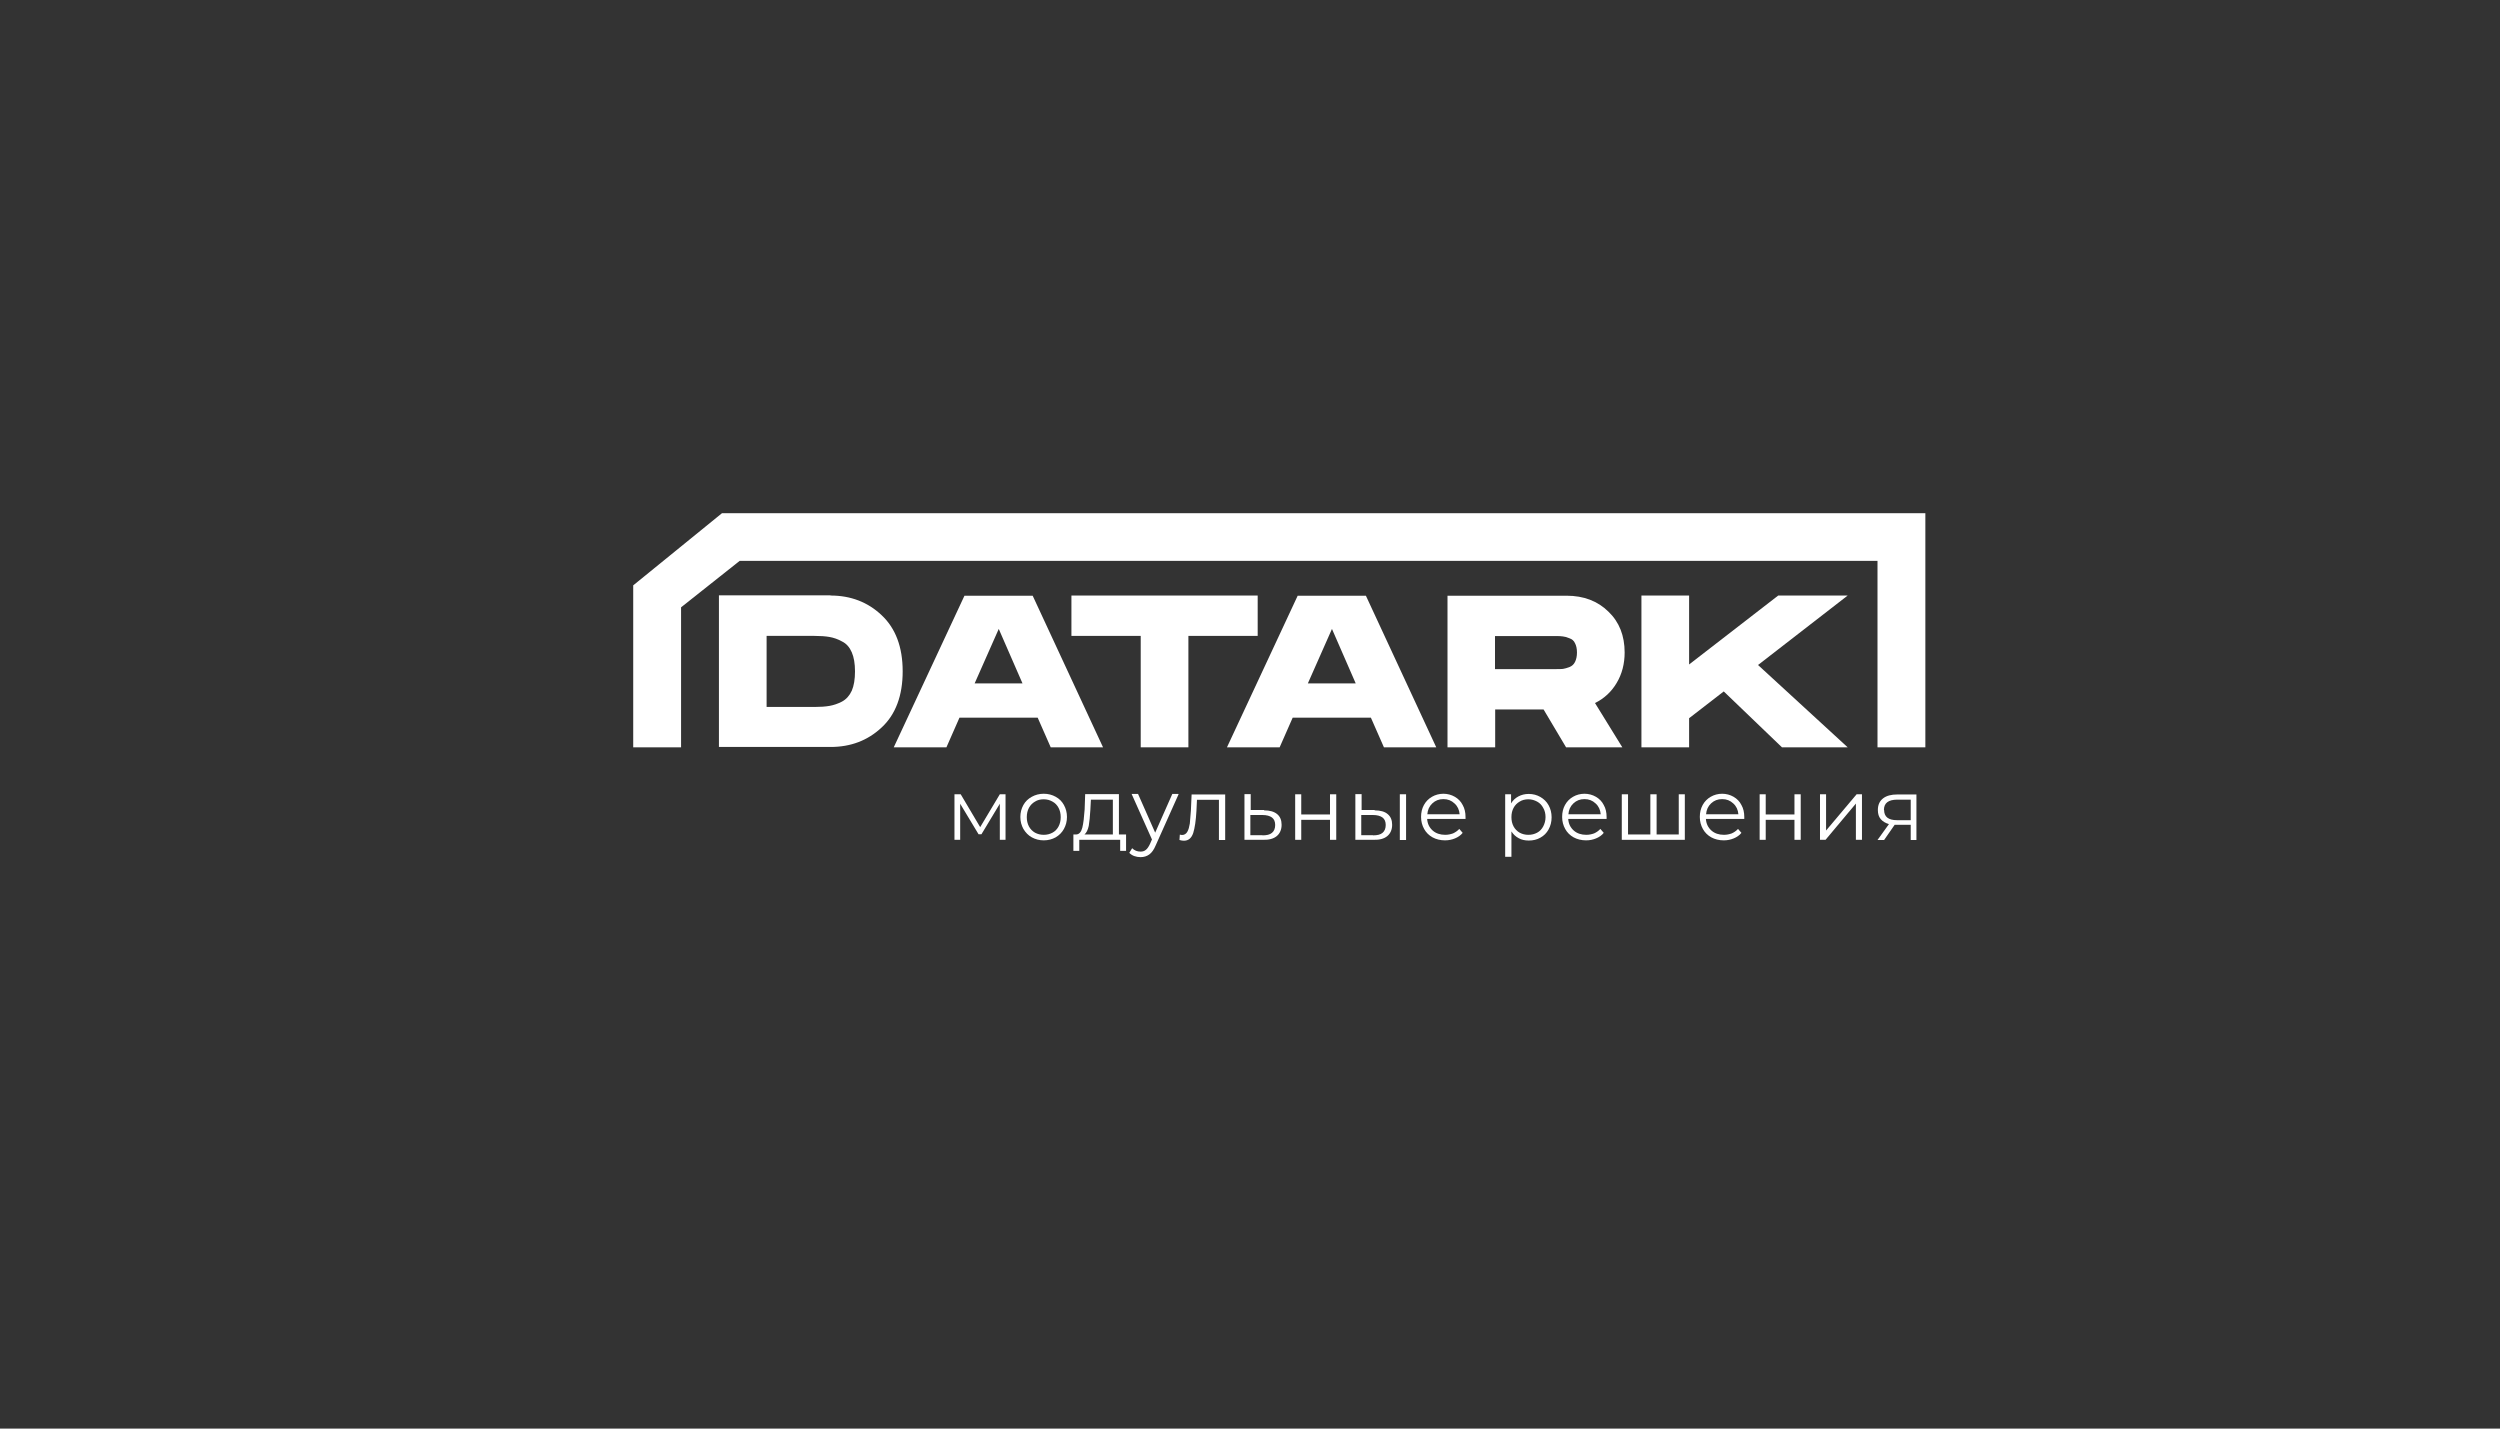<?xml version="1.0" encoding="UTF-8"?> <svg xmlns="http://www.w3.org/2000/svg" id="_Слой_1" data-name=" Слой 1" viewBox="0 0 140 80"><rect x="0" y="0" width="140" height="80" fill="#333333" stroke="none"/><defs><style> .cls-1, .cls-2 { fill: #fff; stroke-width: 0px; } .cls-2 { fill-rule: evenodd; } </style></defs><g id="_Слой_1-2" data-name="Слой_1"><g id="_2639313999632" data-name=" 2639313999632"><polygon class="cls-1" points="56.31 44.48 56.31 47.03 55.99 47.03 55.99 45.01 54.96 46.72 54.8 46.72 53.77 45.01 53.77 47.03 53.45 47.03 53.45 44.48 53.8 44.48 54.89 46.32 55.99 44.48 56.31 44.48"></polygon><path class="cls-1" d="m58.45,47.06c-.25,0-.47-.06-.67-.17-.2-.11-.35-.27-.47-.47-.11-.2-.17-.42-.17-.67s.06-.47.17-.67c.11-.2.27-.35.47-.46.2-.11.42-.17.67-.17s.47.06.67.17c.2.11.35.26.46.46.11.2.17.42.17.67s-.06.47-.17.67c-.11.2-.26.35-.46.47-.2.11-.42.17-.67.17Zm0-.31c.18,0,.34-.04.49-.12.15-.08.26-.2.34-.35.08-.15.12-.33.12-.52s-.04-.37-.12-.52c-.08-.15-.19-.27-.34-.35-.14-.08-.3-.13-.49-.13s-.35.04-.49.13c-.14.08-.26.2-.34.35-.08.15-.12.33-.12.52s.04.37.12.52c.08.15.2.27.34.35.15.08.31.12.49.12Z"></path><path class="cls-1" d="m63.06,46.73v.92h-.33v-.62h-2.29v.62h-.33v-.92h.15c.17,0,.29-.14.35-.38.06-.24.1-.58.13-1.02l.03-.86h1.89v2.26h.4Zm-2-1.38c-.02.36-.05.66-.09.9-.05.23-.13.39-.24.48h1.59v-1.95h-1.23l-.03.57h0Z"></path><path class="cls-1" d="m66,44.48l-1.28,2.86c-.1.24-.22.41-.36.51-.14.1-.3.15-.49.15-.12,0-.24-.02-.35-.06-.11-.04-.2-.1-.28-.18l.16-.26c.13.13.29.19.47.19.12,0,.22-.03.3-.1.08-.06.16-.18.23-.33l.11-.25-1.14-2.55h.36l.96,2.17.96-2.17h.34Z"></path><path class="cls-1" d="m68.61,44.48v2.56h-.35v-2.25h-1.23l-.03.63c-.03.53-.09.94-.18,1.23-.1.29-.27.43-.52.43-.07,0-.15-.01-.25-.04l.02-.3c.06.01.1.02.12.02.13,0,.23-.06.3-.18.07-.12.11-.28.14-.46.02-.18.04-.42.06-.72l.04-.91h1.87Z"></path><path class="cls-1" d="m70.79,45.38c.32,0,.56.07.73.21.17.14.25.34.25.6s-.09.48-.27.63c-.18.15-.44.22-.78.21h-1.03v-2.56h.35v.89h.75Zm-.09,1.4c.24,0,.41-.04.53-.14.12-.1.18-.25.18-.44s-.06-.33-.18-.42c-.12-.09-.3-.14-.54-.14h-.67s0,1.13,0,1.13h.67Z"></path><polygon class="cls-1" points="72.53 44.48 72.87 44.48 72.87 45.61 74.48 45.61 74.48 44.48 74.83 44.48 74.83 47.03 74.48 47.03 74.48 45.91 72.87 45.91 72.87 47.03 72.53 47.03 72.53 44.48"></polygon><path class="cls-1" d="m76.98,45.38c.32,0,.57.07.73.21.17.14.25.34.25.6s-.09.48-.27.63c-.18.15-.44.22-.78.21h-1.01v-2.56h.35v.89h.73Zm1.41-.9h.35v2.56h-.35v-2.56Zm-1.5,2.3c.24,0,.41-.04.53-.14.12-.1.18-.25.18-.44s-.06-.33-.18-.42c-.12-.09-.3-.14-.54-.14h-.65s0,1.13,0,1.13h.65Z"></path><path class="cls-1" d="m82.06,45.86h-2.14c.02.27.12.48.31.65.18.16.42.24.7.24.16,0,.3-.03.44-.08.13-.06.25-.14.35-.25l.19.22c-.11.14-.26.24-.43.31-.17.07-.35.11-.56.11-.26,0-.5-.06-.7-.17-.2-.11-.36-.27-.47-.47-.11-.2-.17-.42-.17-.67s.05-.47.16-.67c.11-.2.26-.35.45-.46.19-.11.41-.17.64-.17s.45.06.64.17c.19.11.34.26.44.46.11.19.16.42.16.67v.11s0,0,0,0Zm-1.23-1.11c-.25,0-.45.08-.62.24-.17.16-.26.36-.28.61h1.81c-.02-.25-.12-.46-.29-.61-.17-.16-.37-.24-.62-.24h0Z"></path><path class="cls-1" d="m85.61,44.46c.24,0,.46.06.65.17.19.11.35.26.46.46.11.2.17.42.17.68s-.06.48-.17.68c-.11.2-.26.35-.46.46-.19.11-.41.16-.65.16-.21,0-.4-.04-.56-.13-.17-.09-.3-.21-.41-.38v1.42h-.35v-3.5h.33v.51c.1-.17.24-.3.41-.39.17-.09.36-.14.58-.14h0Zm-.02,2.29c.18,0,.34-.04.49-.12.15-.08.26-.2.34-.35.08-.15.13-.33.13-.52s-.04-.37-.13-.52c-.08-.15-.19-.27-.34-.35-.15-.08-.31-.13-.49-.13s-.35.04-.49.13c-.14.08-.26.2-.34.35-.08.15-.12.32-.12.52s.04.37.12.52c.08.15.2.27.34.35.15.08.31.12.49.12Z"></path><path class="cls-1" d="m89.96,45.86h-2.14c.02.27.12.48.31.65.18.16.42.24.7.24.16,0,.3-.03.44-.08.13-.06.25-.14.35-.25l.19.22c-.11.14-.26.24-.43.31-.17.07-.35.11-.56.11-.26,0-.5-.06-.7-.17-.2-.11-.36-.27-.47-.47-.11-.2-.17-.42-.17-.67s.05-.47.16-.67c.11-.2.26-.35.45-.46.19-.11.41-.17.64-.17s.45.06.64.17c.19.11.34.26.44.46.11.19.16.42.16.67v.11s0,0,0,0Zm-1.23-1.11c-.25,0-.45.08-.62.24-.17.16-.26.36-.28.61h1.81c-.02-.25-.12-.46-.29-.61-.17-.16-.37-.24-.62-.24Z"></path><polygon class="cls-1" points="94.35 44.48 94.35 47.03 90.82 47.03 90.82 44.48 91.17 44.48 91.17 46.73 92.42 46.73 92.42 44.48 92.77 44.48 92.77 46.73 94.01 46.73 94.01 44.48 94.35 44.48"></polygon><path class="cls-1" d="m97.67,45.86h-2.14c.02.27.12.48.31.65.18.16.42.24.7.24.16,0,.3-.03.44-.08.13-.06.25-.14.35-.25l.19.22c-.11.14-.26.24-.43.31-.17.07-.35.11-.56.11-.26,0-.5-.06-.7-.17-.2-.11-.36-.27-.47-.47-.11-.2-.17-.42-.17-.67s.05-.47.16-.67c.11-.2.26-.35.45-.46.19-.11.41-.17.64-.17s.45.06.64.17c.19.11.34.26.44.46.11.19.16.42.16.67v.11s0,0,0,0Zm-1.23-1.11c-.25,0-.45.08-.62.24-.17.16-.26.36-.28.61h1.81c-.02-.25-.12-.46-.29-.61-.17-.16-.37-.24-.62-.24Z"></path><polygon class="cls-1" points="98.54 44.48 98.88 44.48 98.88 45.61 100.49 45.61 100.49 44.48 100.84 44.48 100.84 47.03 100.49 47.03 100.49 45.91 98.88 45.91 98.88 47.03 98.54 47.03 98.54 44.48"></polygon><polygon class="cls-1" points="101.92 44.48 102.26 44.48 102.26 46.51 103.97 44.48 104.27 44.48 104.27 47.03 103.93 47.03 103.93 45 102.23 47.03 101.92 47.03 101.92 44.48"></polygon><path class="cls-1" d="m107.32,44.48v2.56h-.32v-.85h-.9l-.59.85h-.37l.64-.89c-.2-.06-.35-.15-.46-.28-.11-.13-.16-.3-.16-.51,0-.29.1-.5.29-.65.19-.15.46-.22.8-.22h1.07Zm-1.81.88c0,.38.24.57.72.57h.77v-1.15h-.75c-.5,0-.75.19-.75.58Z"></path><path class="cls-1" d="m46.51,33.35c1.13,0,2.09.37,2.86,1.1.78.73,1.18,1.78,1.18,3.14s-.39,2.42-1.18,3.15c-.78.73-1.73,1.09-2.86,1.09h-6.25v-8.49s6.25,0,6.25,0Zm-.91,6.24c.34,0,.62-.02.85-.06.23-.04.47-.12.7-.24.24-.13.42-.33.55-.61.12-.28.18-.64.18-1.08s-.06-.79-.18-1.07c-.12-.28-.3-.49-.55-.61-.23-.13-.47-.21-.7-.25-.23-.04-.51-.06-.85-.06h-2.67v3.98h2.67Z"></path><path class="cls-1" d="m58.84,41.85l-.73-1.66h-4.38l-.73,1.66h-2.95l3.96-8.49h3.82l3.94,8.49h-2.94Zm-4.26-3.58h2.68l-1.33-3.05-1.35,3.05Z"></path><polygon class="cls-1" points="70.43 33.35 70.43 35.61 66.55 35.61 66.55 41.85 63.88 41.85 63.88 35.61 60 35.61 60 33.35 70.43 33.35"></polygon><path class="cls-1" d="m77.5,41.85l-.73-1.66h-4.38l-.73,1.66h-2.95l3.96-8.49h3.82l3.94,8.49h-2.94Zm-4.26-3.58h2.68l-1.33-3.05-1.35,3.05Z"></path><path class="cls-1" d="m90.98,36.53c0,.65-.15,1.22-.45,1.72-.29.49-.7.87-1.21,1.12l1.53,2.48h-3.15l-1.26-2.12h-2.71v2.12h-2.67v-8.49h6.67c.96,0,1.74.3,2.34.89.61.58.91,1.35.91,2.29Zm-7.26-.92v1.86h3.4c.17,0,.3,0,.4-.01.11-.02.23-.05.36-.1.15-.06.25-.15.32-.29.07-.14.11-.32.11-.53s-.04-.39-.11-.52c-.06-.14-.17-.23-.32-.28-.14-.06-.26-.09-.36-.1-.1-.02-.23-.02-.4-.02h-3.4Z"></path><polygon class="cls-1" points="103.47 33.35 98.45 37.24 103.47 41.85 99.79 41.85 96.53 38.72 94.59 40.22 94.59 41.85 91.92 41.85 91.92 33.35 94.59 33.35 94.59 37.21 99.58 33.35 103.47 33.35"></polygon><polygon class="cls-2" points="40.43 28.74 107.82 28.74 107.82 41.85 105.14 41.85 105.14 31.41 41.42 31.41 38.14 34.01 38.14 41.85 35.46 41.85 35.46 32.78 40.43 28.74"></polygon></g></g></svg> 
